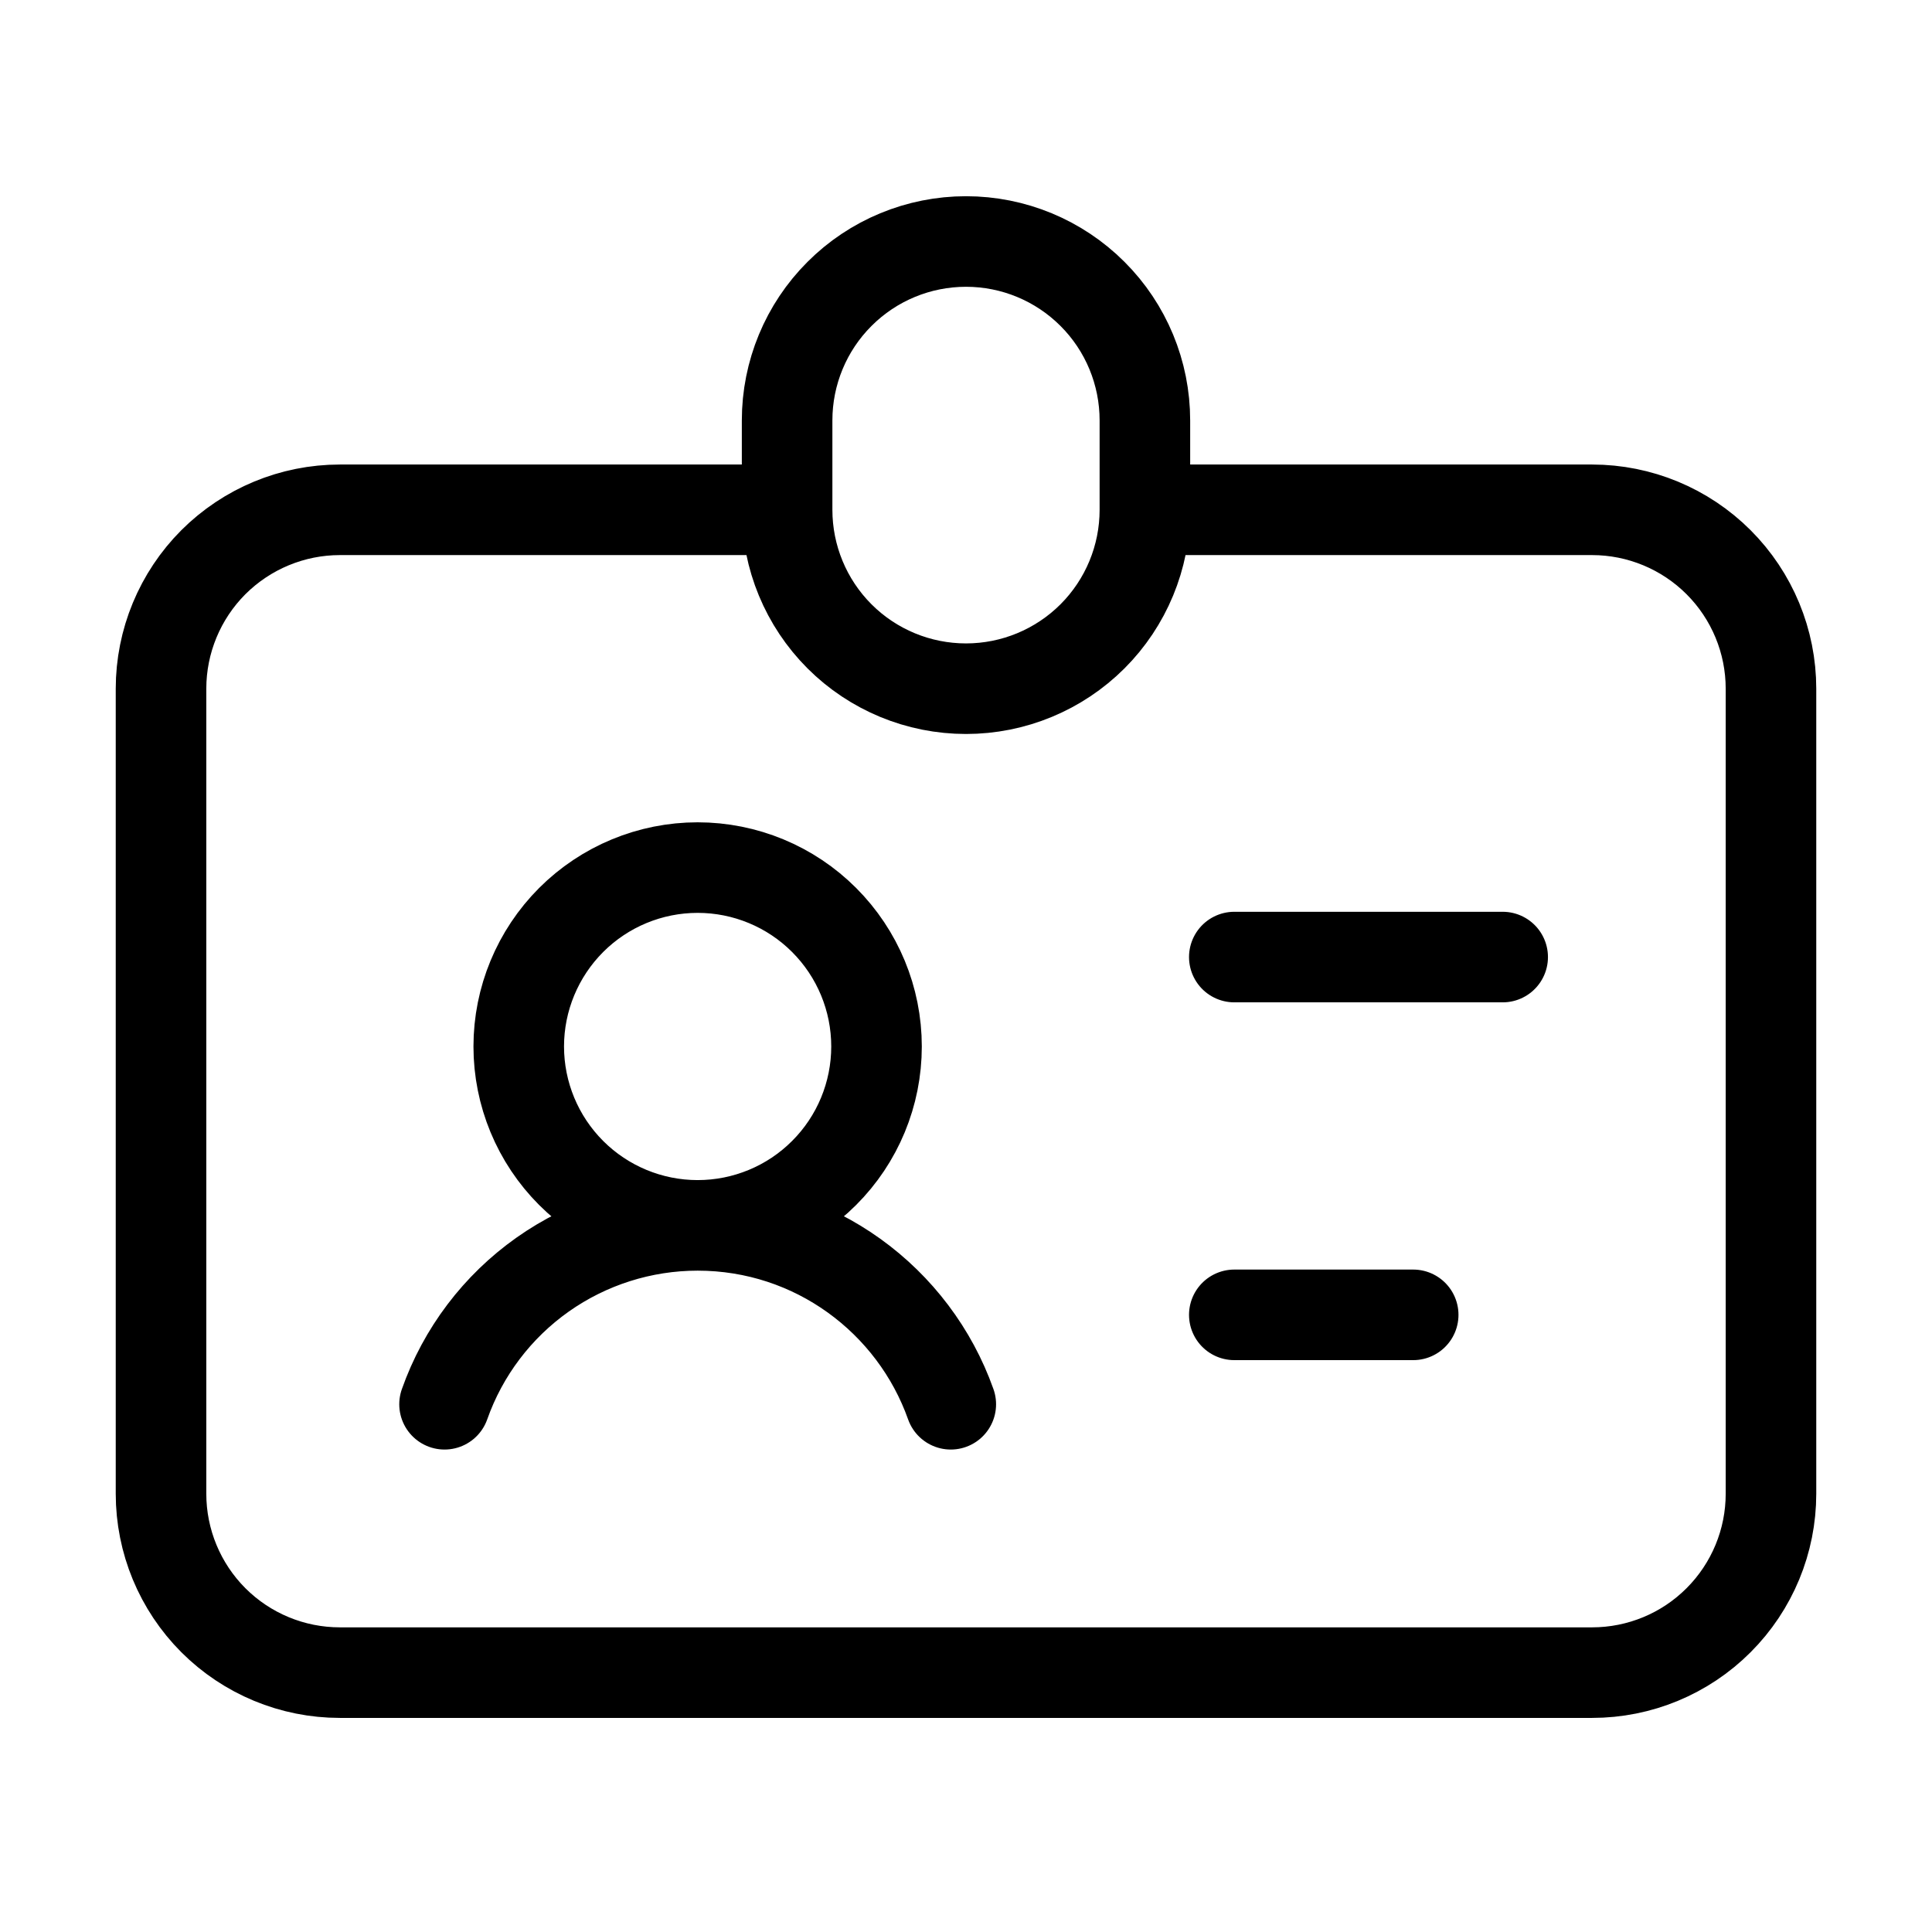 <svg width="32" height="32" viewBox="0 0 32 32" fill="none" xmlns="http://www.w3.org/2000/svg">
<path d="M13.037 8.444H5.629C4.844 8.444 4.09 8.757 3.534 9.312C2.979 9.868 2.667 10.622 2.667 11.407V24.741C2.667 25.527 2.979 26.28 3.534 26.836C4.09 27.392 4.844 27.704 5.629 27.704H26.37C27.156 27.704 27.91 27.392 28.465 26.836C29.021 26.28 29.333 25.527 29.333 24.741V11.407C29.333 10.622 29.021 9.868 28.465 9.312C27.91 8.757 27.156 8.444 26.37 8.444H18.963M13.037 8.444V6.963C13.037 6.177 13.349 5.423 13.905 4.868C14.46 4.312 15.214 4 16 4C16.786 4 17.539 4.312 18.095 4.868C18.651 5.423 18.963 6.177 18.963 6.963V8.444M13.037 8.444C13.037 9.23 13.349 9.984 13.905 10.54C14.46 11.095 15.214 11.407 16 11.407C16.786 11.407 17.539 11.095 18.095 10.54C18.651 9.984 18.963 9.23 18.963 8.444M11.555 20.296C12.341 20.296 13.095 19.984 13.65 19.428C14.206 18.873 14.518 18.119 14.518 17.333C14.518 16.547 14.206 15.794 13.65 15.238C13.095 14.682 12.341 14.37 11.555 14.37C10.77 14.37 10.016 14.682 9.46 15.238C8.905 15.794 8.592 16.547 8.592 17.333C8.592 18.119 8.905 18.873 9.46 19.428C10.016 19.984 10.77 20.296 11.555 20.296ZM11.555 20.296C13.49 20.296 15.136 21.533 15.748 23.259M11.555 20.296C10.636 20.296 9.739 20.581 8.988 21.111C8.237 21.642 7.669 22.392 7.363 23.259M20.444 15.852H24.889M20.444 21.778H23.407" stroke="black" stroke-width="1.5" stroke-linecap="round" stroke-linejoin="round"/>
</svg>
